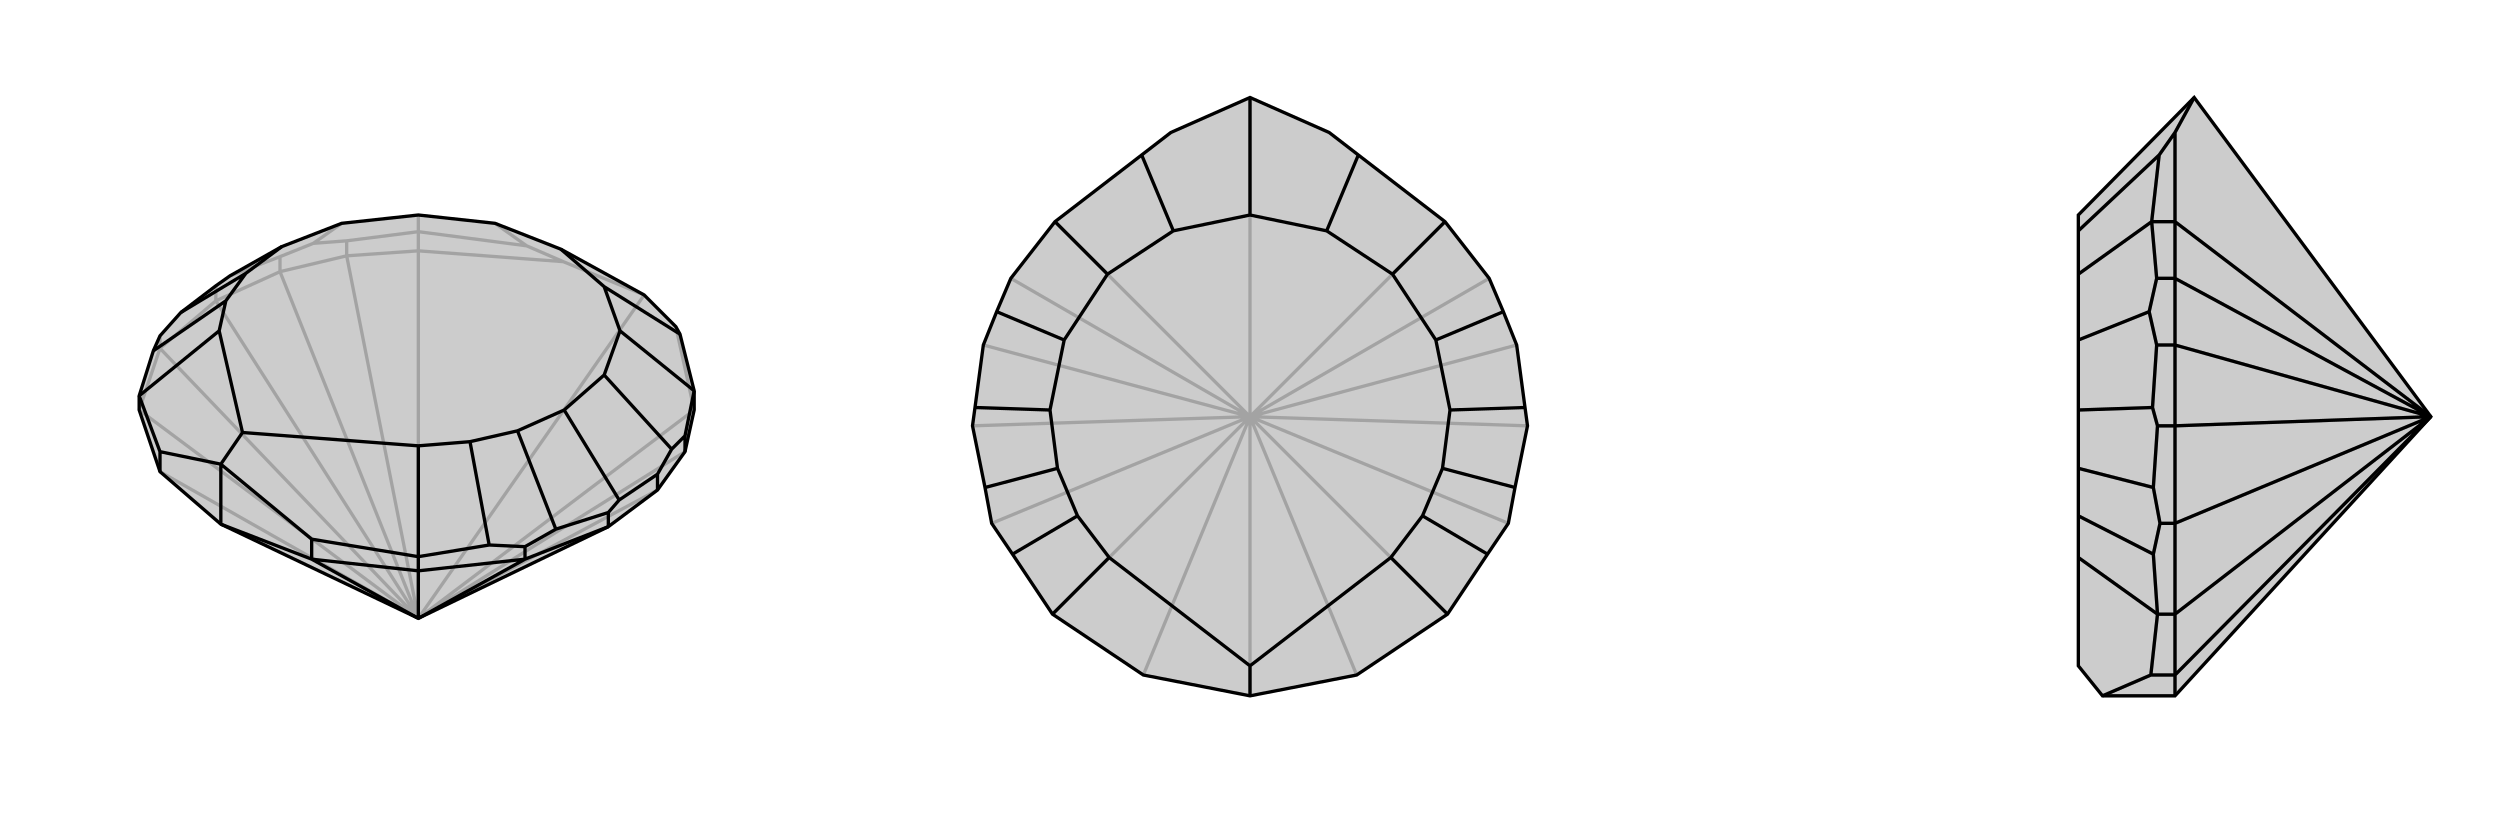 <svg xmlns="http://www.w3.org/2000/svg" viewBox="0 0 3000 1000">
    <g stroke="currentColor" stroke-width="4" fill="none" transform="translate(2 -98)">
        <path fill="currentColor" stroke="none" fill-opacity=".2" d="M263,727L190,664L165,590L165,573L182,519L190,501L215,473L257,441L274,429L336,394L408,366L500,356L592,366L671,397L771,452L809,490L814,499L831,567L831,590L820,640L787,686L728,730L500,840z" />
<path stroke-opacity=".2" d="M500,840L190,664M500,840L165,590M500,840L190,516M500,840L257,459M500,840L334,424M500,840L787,686M500,840L414,405M500,840L820,640M500,840L500,399M500,840L831,590M500,840L771,452M165,590L190,516M190,516L257,459M190,516L190,501M257,459L334,424M257,459L257,441M334,424L414,405M334,424L334,406M414,405L500,399M414,405L414,387M500,399L674,412M500,399L500,376M831,590L809,490M674,412L771,452M674,412L630,393M334,406L274,429M334,406L374,390M414,387L374,390M414,387L500,376M374,390L408,366M500,376L630,393M630,393L592,366M500,376L500,356" />
<path d="M263,727L190,664L165,590L165,573L182,519L190,501L215,473L257,441L274,429L336,394L408,366L500,356L592,366L671,397L771,452L809,490L814,499L831,567L831,590L820,640L787,686L728,730L500,840z" />
<path d="M500,840L372,769M500,840L500,783M500,840L628,769M263,727L372,769M263,727L263,655M190,664L190,640M372,769L500,783M372,769L372,745M500,783L628,769M500,783L500,766M628,769L728,730M628,769L628,754M728,730L728,713M787,686L787,667M820,640L820,621M814,499L723,442M820,621L804,637M831,567L820,621M831,567L742,495M787,667L741,698M787,667L804,637M804,637L723,548M728,713L665,733M728,713L741,698M741,698L675,590M215,473L293,426M628,754L585,752M628,754L665,733M665,733L619,615M182,519L269,459M500,766L585,752M585,752L562,628M263,655L190,640M165,573L190,640M165,573L261,495M263,655L372,745M500,766L372,745M500,766L500,633M263,655L289,617M671,397L723,442M723,442L742,495M742,495L723,548M723,548L675,590M336,394L293,426M675,590L619,615M293,426L269,459M619,615L562,628M269,459L261,495M562,628L500,633M261,495L289,617M500,633L289,617" />
    </g>
    <g stroke="currentColor" stroke-width="4" fill="none" transform="translate(1000 0)">
        <path fill="currentColor" stroke="none" fill-opacity=".2" d="M500,117L595,159L630,186L734,266L787,334L804,374L820,414L830,489L833,511L818,585L810,628L785,665L737,737L628,810L500,835L372,810L263,737L215,665L190,628L182,585L167,511L170,489L180,414L196,374L213,334L266,266L370,186L405,159z" />
<path stroke-opacity=".2" d="M500,500L500,835M500,500L372,810M500,500L628,810M500,500L263,737M500,500L737,737M500,500L190,628M500,500L810,628M500,500L167,511M500,500L833,511M500,500L180,414M500,500L820,414M500,500L213,334M500,500L787,334M500,500L266,266M500,500L734,266M500,500L500,117" />
<path d="M500,117L595,159L630,186L734,266L787,334L804,374L820,414L830,489L833,511L818,585L810,628L785,665L737,737L628,810L500,835L372,810L263,737L215,665L190,628L182,585L167,511L170,489L180,414L196,374L213,334L266,266L370,186L405,159z" />
<path d="M500,117L500,258M630,186L592,277M734,266L671,329M804,374L723,408M196,374L277,408M370,186L408,277M266,266L329,329M170,489L260,492M830,489L740,492M182,585L269,562M818,585L731,562M215,665L293,619M785,665L707,619M263,737L331,669M737,737L669,669M500,835L500,799M500,258L408,277M500,258L592,277M592,277L671,329M671,329L723,408M723,408L740,492M277,408L260,492M277,408L329,329M408,277L329,329M260,492L269,562M740,492L731,562M269,562L293,619M731,562L707,619M293,619L331,669M707,619L669,669M331,669L500,799M669,669L500,799" />
    </g>
    <g stroke="currentColor" stroke-width="4" fill="none" transform="translate(2000 0)">
        <path fill="currentColor" stroke="none" fill-opacity=".2" d="M610,835L523,835L494,799L494,669L494,619L494,562L494,492L494,408L494,329L494,277L494,258L633,117L917,500z" />
<path stroke-opacity=".2" d="M917,500L610,810M917,500L610,737M917,500L610,628M917,500L610,511M917,500L610,414M917,500L610,334M917,500L610,266M610,835L610,810M610,810L610,737M610,810L581,810M610,737L610,628M610,737L589,737M610,628L610,511M610,628L592,628M610,511L610,414M610,511L589,511M610,414L610,334M610,414L588,414M610,334L610,266M610,334L588,334M610,266L610,159M610,266L582,266M610,159L633,117M610,159L591,186M588,414L583,489M588,414L579,374M588,334L579,374M588,334L582,266M579,374L494,408M582,266L591,186M591,186L494,277M582,266L494,329M589,511L584,585M589,511L583,489M583,489L494,492M592,628L584,665M592,628L584,585M584,585L494,562M589,737L584,665M584,665L494,619M523,835L581,810M589,737L581,810M589,737L494,669" />
<path d="M610,835L523,835L494,799L494,669L494,619L494,562L494,492L494,408L494,329L494,277L494,258L633,117L917,500z" />
<path d="M917,500L610,810M917,500L610,737M917,500L610,628M917,500L610,511M917,500L610,414M917,500L610,334M917,500L610,266M610,835L610,810M610,810L610,737M610,810L581,810M610,737L610,628M610,737L589,737M610,628L610,511M610,628L592,628M610,511L610,414M610,511L589,511M610,414L610,334M610,414L588,414M610,334L610,266M610,334L588,334M610,266L610,159M610,266L582,266M633,117L610,159M610,159L591,186M582,266L591,186M591,186L494,277M588,334L579,374M582,266L588,334M582,266L494,329M588,414L583,489M588,414L579,374M579,374L494,408M589,511L584,585M589,511L583,489M583,489L494,492M592,628L584,665M592,628L584,585M584,585L494,562M589,737L584,665M584,665L494,619M523,835L581,810M589,737L581,810M589,737L494,669" />
    </g>
</svg>